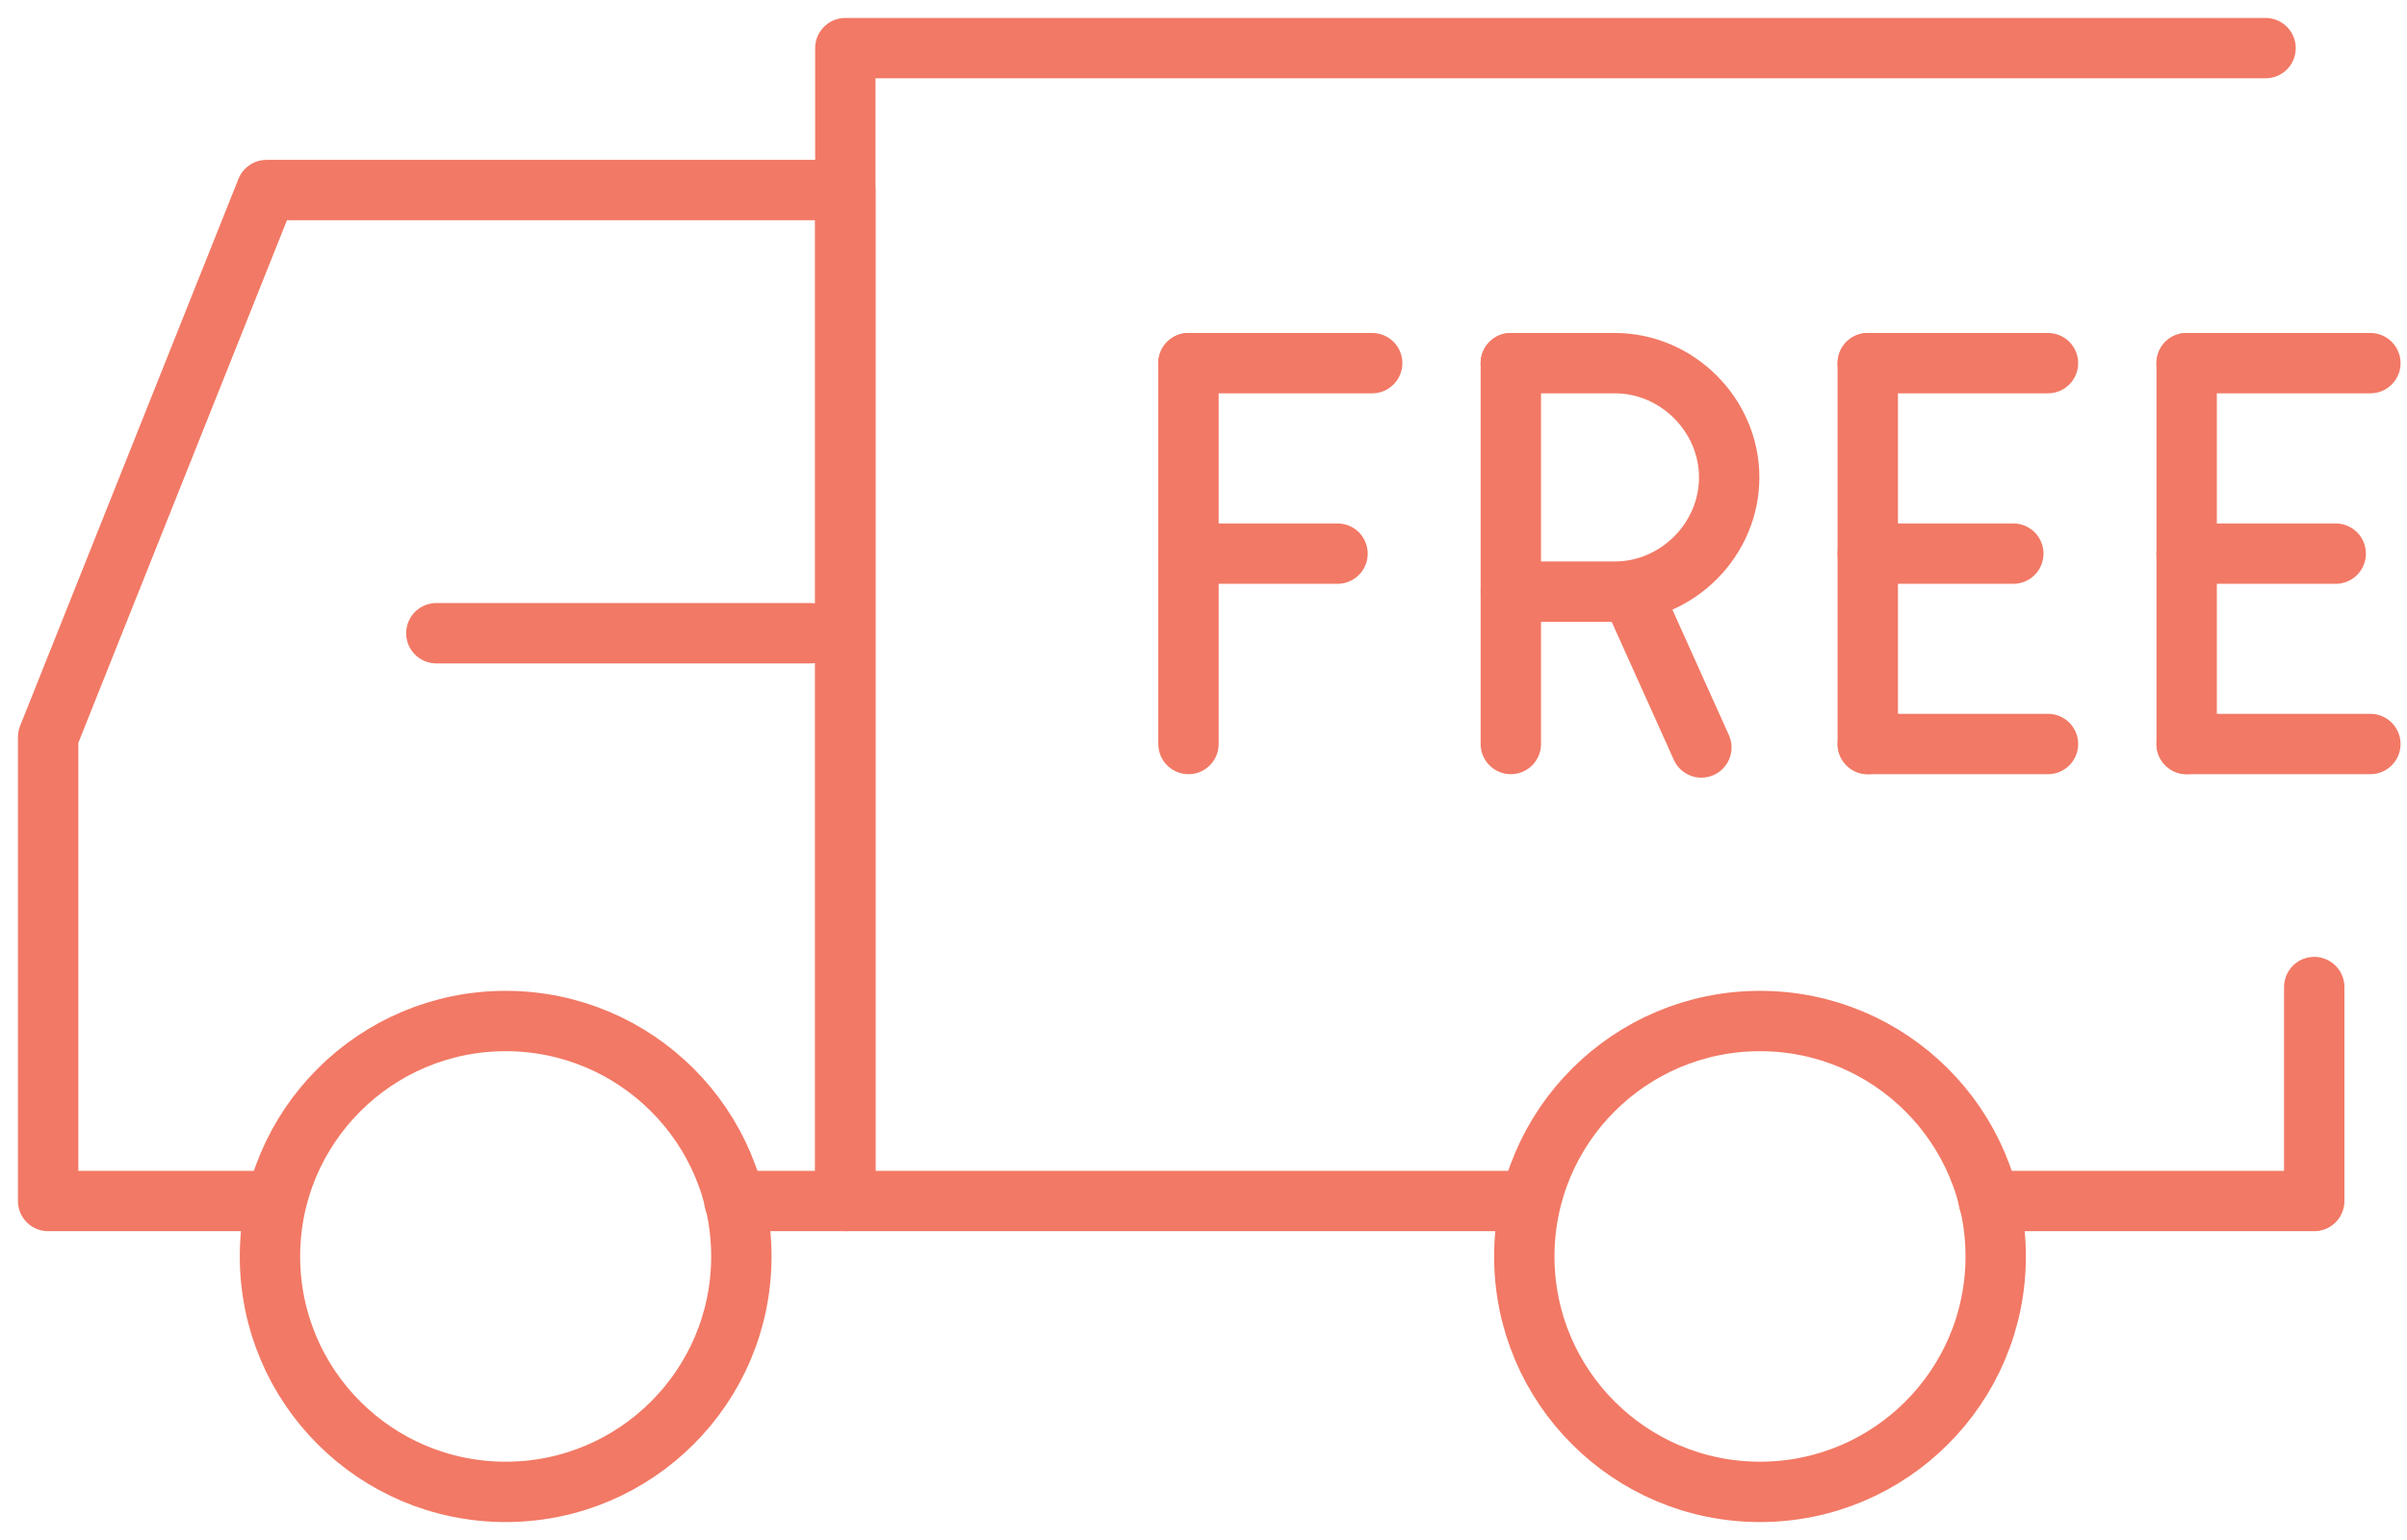 <svg width="50" height="32" viewBox="0 0 50 32" fill="none" xmlns="http://www.w3.org/2000/svg">
<path d="M24.688 7.546H28.504" stroke="#F27965" stroke-width="1.254" stroke-miterlimit="10" stroke-linecap="round" stroke-linejoin="round"/>
<path d="M34.047 12.655L35.342 15.532" stroke="#F27965" stroke-width="1.254" stroke-miterlimit="10" stroke-linecap="round" stroke-linejoin="round"/>
<path d="M24.688 11.504H27.784" stroke="#F27965" stroke-width="1.254" stroke-miterlimit="10" stroke-linecap="round" stroke-linejoin="round"/>
<path d="M24.688 15.46V7.546" stroke="#F27965" stroke-width="1.254" stroke-miterlimit="10" stroke-linecap="round" stroke-linejoin="round"/>
<path d="M38.799 7.546H42.542" stroke="#F27965" stroke-width="1.254" stroke-miterlimit="10" stroke-linecap="round" stroke-linejoin="round"/>
<path d="M38.799 15.46H42.542" stroke="#F27965" stroke-width="1.254" stroke-miterlimit="10" stroke-linecap="round" stroke-linejoin="round"/>
<path d="M38.799 11.504H41.822" stroke="#F27965" stroke-width="1.254" stroke-miterlimit="10" stroke-linecap="round" stroke-linejoin="round"/>
<path d="M38.799 15.46V7.546" stroke="#F27965" stroke-width="1.254" stroke-miterlimit="10" stroke-linecap="round" stroke-linejoin="round"/>
<path d="M45.423 7.546H49.239" stroke="#F27965" stroke-width="1.254" stroke-miterlimit="10" stroke-linecap="round" stroke-linejoin="round"/>
<path d="M45.423 15.46H49.239" stroke="#F27965" stroke-width="1.254" stroke-miterlimit="10" stroke-linecap="round" stroke-linejoin="round"/>
<path d="M45.423 11.504H48.519" stroke="#F27965" stroke-width="1.254" stroke-miterlimit="10" stroke-linecap="round" stroke-linejoin="round"/>
<path d="M45.423 15.46V7.546" stroke="#F27965" stroke-width="1.254" stroke-miterlimit="10" stroke-linecap="round" stroke-linejoin="round"/>
<path d="M31.384 7.546H33.544C34.84 7.546 35.92 8.625 35.92 9.92C35.92 11.215 34.84 12.294 33.544 12.294H31.384" stroke="#F27965" stroke-width="1.254" stroke-miterlimit="10" stroke-linecap="round" stroke-linejoin="round"/>
<path d="M31.384 15.46V7.546" stroke="#F27965" stroke-width="1.254" stroke-miterlimit="10" stroke-linecap="round" stroke-linejoin="round"/>
<path d="M15.255 24.956H17.559V3.949H5.536L1 15.316V24.956H5.68" stroke="#F27965" stroke-width="1.254" stroke-miterlimit="10" stroke-linecap="round" stroke-linejoin="round"/>
<path d="M31.736 24.956H17.56V1H47.062" stroke="#F27965" stroke-width="1.254" stroke-miterlimit="10" stroke-linecap="round" stroke-linejoin="round"/>
<path d="M41.312 24.956H48.073V20.51" stroke="#F27965" stroke-width="1.254" stroke-miterlimit="10" stroke-linecap="round" stroke-linejoin="round"/>
<path d="M9.064 13.158H16.839" stroke="#F27965" stroke-width="1.254" stroke-miterlimit="10" stroke-linecap="round" stroke-linejoin="round"/>
<path d="M10.504 31C13.208 31 15.4 28.81 15.4 26.108C15.4 23.406 13.208 21.216 10.504 21.216C7.8 21.216 5.608 23.406 5.608 26.108C5.608 28.81 7.8 31 10.504 31Z" stroke="#F27965" stroke-width="1.254" stroke-miterlimit="10" stroke-linecap="round" stroke-linejoin="round"/>
<path d="M36.56 31C39.264 31 41.456 28.81 41.456 26.108C41.456 23.406 39.264 21.216 36.56 21.216C33.856 21.216 31.664 23.406 31.664 26.108C31.664 28.81 33.856 31 36.56 31Z" stroke="#F27965" stroke-width="1.254" stroke-miterlimit="10" stroke-linecap="round" stroke-linejoin="round"/>
</svg>
